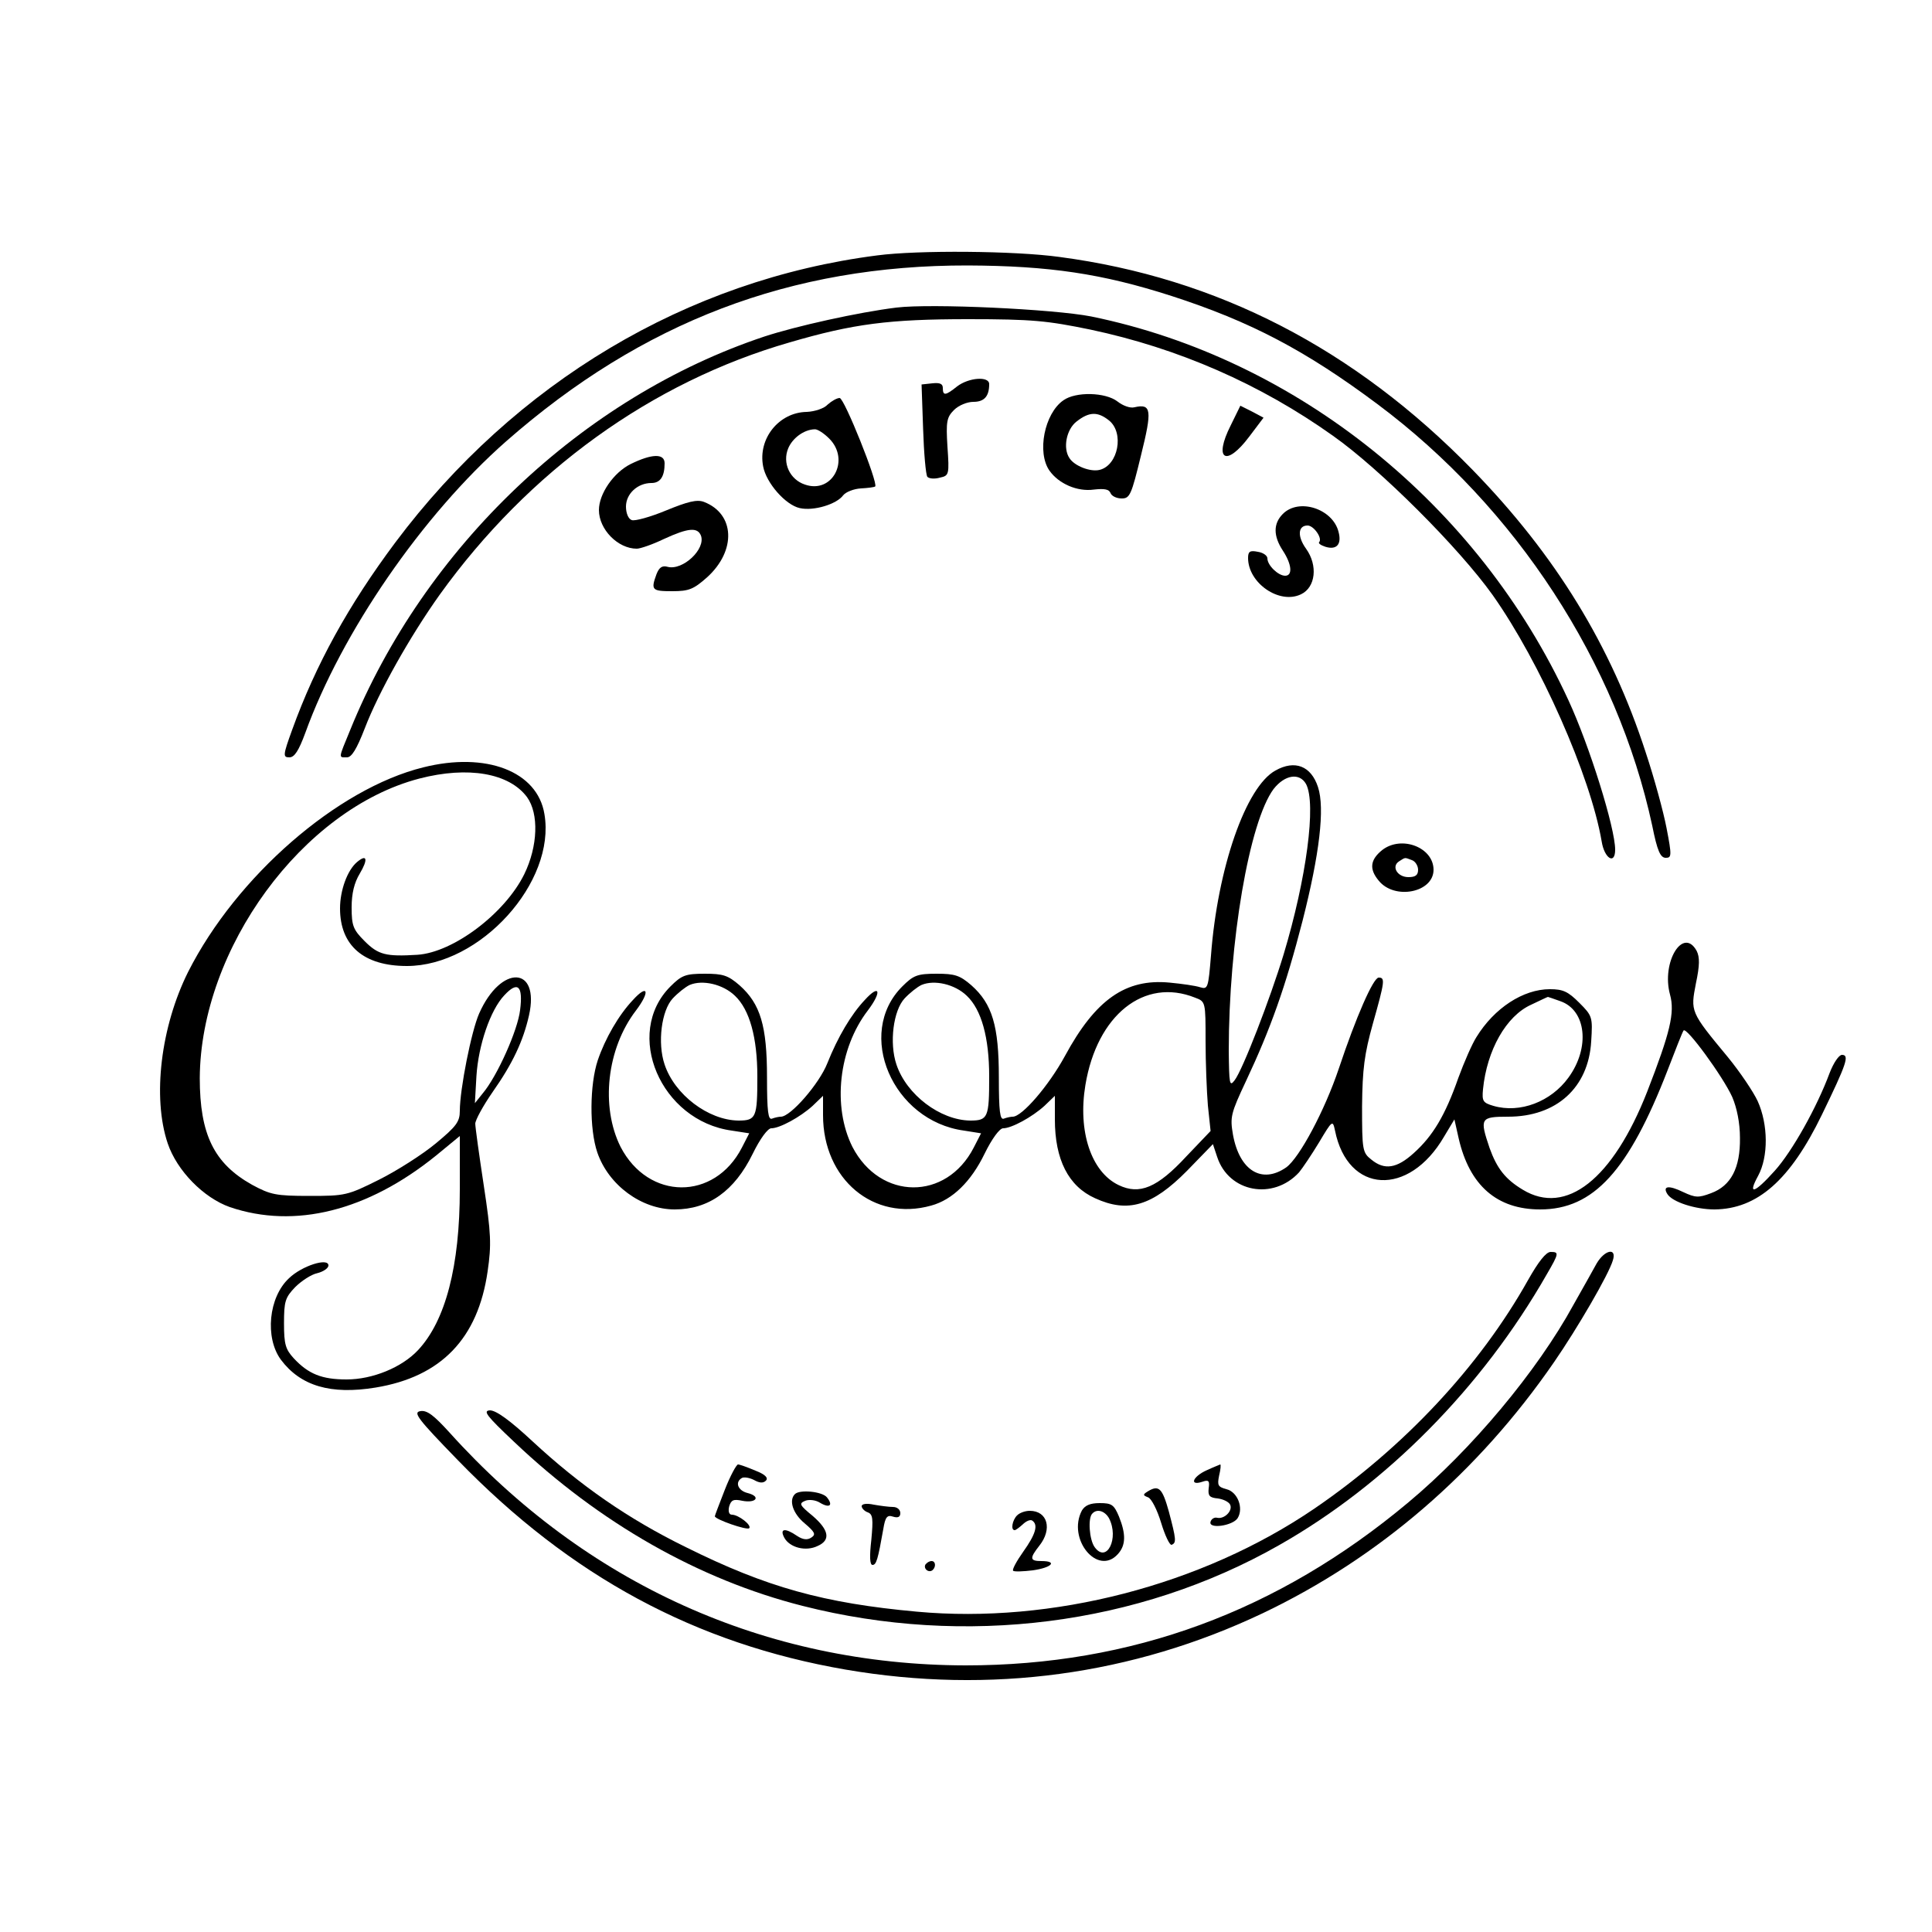 <?xml version="1.0" encoding="UTF-8"?>
<svg data-bbox="41.419 65.164 436.251 369.64" viewBox="0 0 500 500" height="666.667" width="666.667" xmlns="http://www.w3.org/2000/svg" data-type="shape">
    <g>
        <path d="M227 66.1c-49.2 6.3-93.7 32.9-124.7 74.3-12.1 16.2-20.6 31.6-26.7 48.5-2.4 6.6-2.4 7.1-.7 7.1 1.3 0 2.4-1.7 4.1-6.3 9.4-26 30.3-56.4 52-75.5 35.2-30.9 73.7-45.6 119.5-45.5 21 .1 34.7 2.1 52.7 7.9 20.4 6.6 34.7 14.1 53.3 28 35.9 26.8 62 66.9 71.1 109.1 1.3 6.5 2.1 8.3 3.5 8.3 1.5 0 1.6-.5.2-7.7-.8-4.2-3.2-13-5.4-19.6-9-27.7-23.3-51-44.8-73.1-30.6-31.4-66.1-49.7-106.9-55.1-11.5-1.6-36.7-1.8-47.2-.4z"/>
        <path d="M232 79.6c-9.8 1.2-26 4.8-34.2 7.5-47.1 15.7-88 54.5-107.2 101.9-3.1 7.5-3 7-.8 7 1.2 0 2.5-2.1 4.6-7.5 3.6-9.4 11.7-23.8 19.4-34.6 23-32 54.8-55 90.6-65.3 16.4-4.8 25.7-6 46.1-6 16.7 0 20.5.4 31.7 2.7 22.7 4.8 44 14.1 62.8 27.5 12.2 8.6 32.6 29 41.3 41.2 12.3 17.4 25.3 46.8 28.2 63.7.7 4.5 3.5 6.2 3.5 2.2 0-5.6-6.6-26.8-12.1-38.7-23.3-50.6-70.2-88.4-123.5-99.3-9.7-1.9-41.4-3.4-50.4-2.3z"/>
        <path d="M247.7 100c-3 2.4-3.7 2.5-3.7.4 0-1.1-.8-1.4-2.7-1.2l-2.8.3.4 11.5c.2 6.3.7 11.9 1.1 12.4.5.5 1.9.6 3.3.2 2.3-.5 2.4-.8 1.9-8-.4-6.5-.2-7.6 1.7-9.5 1.2-1.2 3.4-2.1 5-2.1 2.8 0 4.1-1.4 4.1-4.6 0-2.1-5.3-1.7-8.3.6z"/>
        <path d="M275.2 103.6c-4.9 3.4-6.9 13.5-3.6 18.2 2.4 3.4 7.2 5.5 11.5 4.9 2.7-.3 3.9-.1 4.3.9.3.8 1.6 1.4 2.9 1.4 2.1 0 2.5-.9 5-11.2 2.9-11.7 2.7-13.4-1.7-12.4-1.1.3-3-.4-4.4-1.5-3.1-2.4-10.8-2.6-14-.3zm11.8 5.2c4 3.2 2.4 11.6-2.4 12.8-2.4.6-6.5-1-7.8-3-1.8-2.6-.8-7.5 1.8-9.5 3.3-2.6 5.5-2.6 8.4-.3z"/>
        <path d="M214.2 104.7c-.9 1-3.3 1.8-5.4 1.9-7.2.1-12.7 6.9-11.3 14.1.8 4.3 5.8 10 9.5 10.8 3.6.8 9.5-1 11.2-3.3.7-.9 2.8-1.7 4.6-1.8 1.8-.1 3.4-.3 3.7-.5.8-.9-8-22.9-9.2-22.9-.7 0-2.1.8-3.1 1.7zm.4 8.8c5.5 5.5.8 14.4-6.3 11.9-3.9-1.3-5.9-5.6-4.3-9.4 1.1-2.6 4-4.8 6.8-4.9.7-.1 2.4 1 3.8 2.4z"/>
        <path d="M318.5 110.1c-4.5 8.9-1.2 10.9 4.8 2.9l3.7-4.9-3-1.6-3-1.5-2.5 5.1z"/>
        <path d="M163.2 120.1c-4.4 2.2-8.2 7.7-8.2 11.9 0 5 4.9 10 9.8 10 .9 0 4.1-1.1 7-2.5 6.3-2.9 8.7-3.1 9.6-.9 1.3 3.5-4.7 9.1-8.6 8.1-1.4-.4-2.2.1-2.9 1.9-1.5 4.1-1.2 4.4 4.1 4.4 4.3 0 5.5-.5 9-3.6 7.6-6.9 7.2-16.4-.8-19.5-1.8-.7-4.2-.1-9.8 2.2-4.1 1.7-8.1 2.8-8.9 2.5-.9-.3-1.5-1.8-1.5-3.5 0-3.3 3-6.1 6.6-6.1 2.3 0 3.4-1.7 3.4-5.1 0-2.6-3.3-2.5-8.8.2z"/>
        <path d="M332 133c-2.5 2.5-2.5 5.7 0 9.5 2.3 3.5 2.6 6.5.6 6.5-1.8 0-4.6-2.7-4.6-4.5 0-.7-1.1-1.5-2.5-1.7-2-.4-2.5-.1-2.5 1.6 0 6.5 8.1 12.1 13.7 9.4 3.8-1.8 4.4-7.5 1.3-11.8-2.3-3.2-2.1-6 .4-6 1.6 0 3.9 3.3 3 4.3-.3.3.4.8 1.6 1.2 2.9.9 4.3-.6 3.4-3.9-1.5-5.9-10.2-8.8-14.4-4.6z"/>
        <path d="M109.5 198.6c-22.2 5.5-48.3 28.2-60.8 52.9-7.1 14.2-9.3 32.5-5.3 44.4 2.4 7.1 9.3 14.1 16.1 16.5 16.8 5.7 35.6 1 53.3-13.3l6.2-5.1v13.8c0 19.9-3.7 34-10.8 41.6-4.2 4.5-11.8 7.6-18.5 7.6-6.4 0-9.9-1.4-13.7-5.5-2.1-2.3-2.5-3.6-2.5-9 0-5.7.3-6.7 2.9-9.4 1.6-1.6 4.2-3.3 5.7-3.6 1.6-.4 2.9-1.3 2.9-2 0-2.1-6.9.1-10.2 3.3-5.3 4.9-6.3 15.4-2.1 21.1 5.1 6.8 12.9 9.1 24.5 7.2 17-2.8 26.5-12.7 29-30.1 1-6.9.9-9.7-1-22.2-1.2-7.9-2.2-15.1-2.2-16 0-.9 2-4.6 4.5-8.2 5.2-7.4 7.9-13.2 9.4-19.8 2.9-12.9-7.3-13.2-12.9-.5-2 4.5-5 19.6-5 25.2 0 2.8-.9 4-6.2 8.4-3.5 2.9-10.1 7.1-14.7 9.4-8.2 4.1-8.8 4.2-18 4.2-8.7 0-10.1-.3-14.9-2.9-9.8-5.5-13.5-13-13.5-27.6.2-33.5 26.6-69.6 56.8-77.5 12.7-3.3 23.3-1.4 27.9 4.8 3.1 4.3 2.8 12.7-.7 19.9-5 10.2-18.4 20.3-27.7 20.9-8.1.5-10.1 0-13.6-3.5-3-3-3.4-4-3.4-8.8 0-3.6.7-6.4 2.1-8.7 2.2-3.7 1.9-5.2-.7-3-2.5 2.1-4.4 7.3-4.4 12 0 9.6 6.1 14.9 17.3 14.9 19 0 38.6-21.7 35.6-39.3-1.8-11.1-15.1-16.2-31.4-12.1zm25.1 62.8c-.6 5.2-5.9 17.1-9.7 21.6l-2 2.5.4-7c.5-8 3.6-17.1 7.2-20.9 3.5-3.8 4.9-2.5 4.1 3.8z"/>
        <path d="M330.1 199.4c-7.7 4.2-15 25.3-16.7 47.9-.7 8.4-.8 8.8-2.8 8.2-1.2-.4-4.7-.9-7.9-1.2-11.4-1.1-19.2 4.4-27.1 19-4.2 7.7-11.1 15.7-13.5 15.7-.5 0-1.5.2-2.3.5-1 .4-1.3-1.8-1.3-10.7 0-13.3-1.7-19-7.1-23.8-3-2.6-4.3-3-9-3-5 0-6 .4-8.9 3.3-12.2 12.2-2.5 34.8 16 37.3l4.4.7-1.9 3.7c-7.1 13.8-24.2 13.7-31.4-.2-5.2-10.4-3.6-25.4 4-35.3 3.7-4.9 3.1-7-.8-2.7-3.5 3.7-7 9.6-9.7 16.4-2.1 5.3-9.5 13.8-12 13.8-.5 0-1.5.2-2.3.5-1 .4-1.3-1.8-1.3-10.7 0-13.3-1.7-19-7.1-23.8-3-2.6-4.3-3-9-3-5 0-6 .4-8.9 3.3-12.2 12.2-2.5 34.8 15.9 37.3l4.5.7-1.9 3.7c-7.1 13.8-24.2 13.7-31.4-.2-5.2-10.4-3.6-25.4 4-35.3 3.7-4.9 3.1-7-.8-2.7-3.7 3.9-7.2 10-9.1 15.6-2.1 6.3-2.2 17.8-.1 23.9 2.9 8.4 11.4 14.7 20 14.7 8.8 0 15.5-4.8 20.2-14.4 1.9-3.9 3.9-6.6 4.8-6.6 2.2 0 7.5-2.9 10.7-5.8l2.7-2.6v5c0 16.6 13.1 27.6 28 23.4 5.5-1.5 10.3-6.2 13.8-13.4 1.9-3.9 3.9-6.6 4.8-6.6 2.2 0 7.5-2.9 10.7-5.8l2.7-2.6v6.1c0 10.4 3.5 17.3 10.4 20.4 8.5 3.9 14.8 2 23.8-7.1l6.7-6.9 1.1 3.3c3 9.2 14.5 11.3 21.2 4 .9-1.1 3.2-4.5 5.2-7.8 3.4-5.7 3.5-5.8 4.1-3 3.3 16.4 19.1 17.2 28.2 1.6l2.7-4.5 1.1 4.9c2.8 12.2 9.9 18.4 21.1 18.4 13.8 0 22.9-10 33-36.1 2-5.2 3.8-9.8 4.1-10.2.7-1.1 10.2 11.9 12.6 17.2 1.2 2.8 2 6.7 2 10.6.1 7.7-2.3 12.4-7.5 14.3-3.2 1.2-4 1.2-7.2-.3-3.7-1.8-5.4-1.6-4.1.5 1.3 2.1 7.3 4 12.2 4 11.1-.1 19.6-7.6 27.8-24.5 6.4-13.2 7.2-15.5 5.2-15.5-.8 0-2.2 2.1-3.2 4.7-3.3 8.9-9.7 20.3-14.2 25.3-5.3 5.9-7.1 6.4-4.3 1.3 2.7-5 2.6-13.3-.1-19.3-1.1-2.4-4.6-7.6-7.8-11.5-9.7-11.7-9.6-11.7-8.2-19 1-4.7 1-6.8.2-8.4-3.5-6.4-9.2 2.9-6.9 11.3 1.3 4.7 0 9.9-5.9 25.1-8.9 22.7-21 32.2-32.2 25.4-4.5-2.7-6.7-5.5-8.6-10.8-2.6-7.7-2.4-8.1 4.8-8.1 12.5 0 20.8-7.5 21.5-19.5.4-6.3.3-6.6-3.1-10-2.9-2.9-4.2-3.5-7.6-3.5-6.9 0-14.4 4.9-19 12.4-1.1 1.7-3.2 6.5-4.7 10.6-3.4 9.7-6.6 15-11.5 19.4-4.4 4-7.6 4.5-11 1.7-2.3-1.8-2.4-2.5-2.4-13.8.1-9.7.6-13.5 2.8-21.4 3.1-11 3.2-11.9 1.5-11.9-1.4 0-5.9 10.3-10.3 23.5-3.7 11-10.2 23.1-13.6 25.6-6.3 4.4-12.1.9-13.8-8.4-.8-4.6-.6-5.5 3.4-14 6.3-13.4 10.2-24.3 14.6-41.4 4.4-17.3 5.8-29.1 4-34.6-1.8-5.5-6-7.1-11-4.3zm7.9 3.5c2.7 5.1.1 24.5-5.8 44.1-3.5 11.5-10.6 29.9-12.7 32.6-1.3 1.7-1.4 1-1.5-7.6 0-28.3 5.3-59.3 11.6-67.8 2.9-3.7 6.7-4.3 8.4-1.3zm-147.8 54.8c3.8 3.6 5.8 10.8 5.8 20.9 0 10.6-.3 11.4-4.9 11.4-7.8-.1-16.5-6.7-19.1-14.5-1.9-5.6-.8-14 2.1-17.1 1.3-1.4 3.3-3 4.4-3.5 3.3-1.4 8.6-.2 11.7 2.8zm60 0c3.8 3.6 5.8 10.8 5.8 20.9 0 10.6-.3 11.4-4.9 11.4-7.8-.1-16.5-6.7-19.1-14.5-1.9-5.6-.8-14 2.1-17.1 1.3-1.4 3.3-3 4.4-3.5 3.3-1.4 8.6-.2 11.7 2.8zm59.1.5c2.7 1 2.7 1.1 2.7 11.2 0 5.5.3 13.1.6 16.7l.7 6.6-6.3 6.6c-7.5 8.1-12.1 10-17.5 7.4-7.1-3.4-10.6-13.9-8.6-25.9 3-18.1 15.2-27.9 28.4-22.6zm94.5.9c6.7 2.3 7.8 12 2.1 19.8-4.5 6.2-12.5 9.3-19.4 7.3-2.7-.8-3-1.2-2.7-4.3 1-10.1 6-19 12.5-21.9 2.3-1.1 4.2-2 4.3-2 .1 0 1.5.5 3.2 1.1z"/>
        <path d="M357.7 220c-3.1 2.5-3.4 4.9-.9 7.9 4.1 5.1 14.2 3.1 14.2-2.8 0-5.8-8.3-9-13.3-5.1zm7.7 2.6c.9.3 1.6 1.5 1.6 2.5 0 1.4-.7 1.9-2.5 1.9-2.9 0-4.5-2.8-2.4-4.1 1.7-1.1 1.4-1 3.3-.3z"/>
        <path d="M395.5 331.2c-12.6 22.5-32.2 43.4-55.3 59.2-29.2 19.9-68 29.9-102.9 26.7-24.1-2.2-38.9-6.3-59.8-16.7-14.9-7.3-27.3-15.9-39.7-27.4-5.8-5.4-9.4-8-11-8-1.9.1-.9 1.4 6.2 8.1 22.2 21.1 47.9 35.7 74.7 42.5 42.1 10.7 86.9 5 123.3-15.7 27.7-15.7 52.5-40.7 69.3-70.1 3.2-5.5 3.2-5.8 1-5.8-1.2 0-3.2 2.6-5.8 7.2z"/>
        <path d="M413.2 327c-.9 1.6-3.6 6.5-6 10.7-9.4 17.2-26.4 37.5-42.7 51.1-33.8 28.3-71.7 42.2-114.6 42.2-51.8-.1-98.3-21.1-133.6-60.3-4-4.4-5.8-5.8-7.5-5.5-2 .3-.7 2 9.7 12.7 29.2 30.1 61.5 47.5 100.4 54.2 37.4 6.4 74.2 1.4 107.9-14.6 30-14.3 55.7-36.4 75.4-65 6-8.7 14.1-22.6 15.2-26.3 1.1-3.4-2.1-2.8-4.2.8z"/>
        <path d="M187.6 385.5c-1.4 3.6-2.6 6.7-2.6 6.9 0 .8 8.3 3.7 8.9 3.1.7-.8-2.8-3.5-4.5-3.5-.7 0-1-.8-.7-2.1.5-1.7 1.1-2 3.4-1.5 3.6.7 4.9-1.1 1.4-2-2.5-.6-3.4-2.8-1.5-3.9.5-.3 1.9-.1 3.1.5 1.4.8 2.4.9 3.1.2.7-.7-.1-1.6-2.7-2.6-2.1-.9-4.1-1.6-4.5-1.6-.4 0-2 2.9-3.4 6.5z"/>
        <path d="M312.3 380.5c-3.6 1.6-4.6 4.1-1.2 3 1.7-.6 2-.3 1.7 1.7-.2 1.9.2 2.4 2.4 2.6 1.4.2 2.9.9 3.2 1.7.6 1.6-1.6 3.7-3.4 3.3-.7-.2-1.5.3-1.7 1-.7 2 5.7 1.1 7-.9 1.6-2.6 0-6.8-2.9-7.5-2.2-.6-2.4-1-1.9-3.5.4-1.6.5-2.9.3-2.9-.2.1-1.8.7-3.5 1.5z"/>
        <path d="M297 386c-1.3.8-1.2 1 .1 1.5.9.3 2.4 3.3 3.4 6.6s2.2 5.8 2.7 5.7c1.3-.5 1.2-1.4-.7-8.6-1.7-6.1-2.6-7-5.5-5.2z"/>
        <path d="M205.7 386.7c-1.6 1.6-.5 5 2.5 7.5 2.7 2.3 3 2.9 1.8 3.7-1 .7-2.2.6-3.7-.4-3.2-2.2-4.6-1.9-3.3.5 1.4 2.5 5.5 3.6 8.6 2.1 3.4-1.5 3-4.1-1.3-7.8-3.4-2.8-3.6-3.2-1.9-3.9 1-.4 2.7-.2 3.8.5 2.5 1.5 3.5.7 1.8-1.4-1.2-1.5-7.1-2.1-8.3-.8z"/>
        <path d="M223 389.8c0 .5.7 1.3 1.6 1.6 1.3.5 1.4 1.7.9 7.1-.5 4.3-.4 6.5.3 6.5 1 0 1.4-1.4 2.8-9.3.5-3.1 1-3.7 2.5-3.2 1.3.4 1.9.1 1.9-.9 0-.9-.8-1.6-1.9-1.6-1 0-3.3-.3-5-.6-1.8-.4-3.1-.2-3.1.4z"/>
        <path d="M280 390.9c-3.9 7.4 4.1 17.1 9.3 11.3 2.1-2.3 2.1-5.2.3-9.7-1.3-3.1-1.9-3.5-5-3.5-2.5 0-3.8.6-4.6 1.9zm7 2c2.7 5.2-.6 11.8-3.7 7.5-1.4-1.9-1.8-7.6-.6-8.7 1.2-1.3 3.2-.7 4.3 1.2z"/>
        <path d="M263.2 392.2c-1.2 1.2-1.7 3.8-.6 3.8.3 0 1.2-.7 2.1-1.5.8-.8 1.9-1.3 2.4-1 1.7 1.1.9 3.6-2.3 8.1-1.7 2.4-2.9 4.6-2.6 4.9.2.3 2.6.2 5.1-.1 4.9-.7 6.5-2.4 2.2-2.4-3 0-3.1-.7-.5-4 3.4-4.3 2.1-9-2.5-9-1.2 0-2.6.5-3.3 1.2z"/>
        <path d="M239.5 404.9c-.6 1.1.9 2.3 1.9 1.4.9-.9.7-2.3-.3-2.3-.6 0-1.2.4-1.6.9z"/>
    </g>
</svg>
